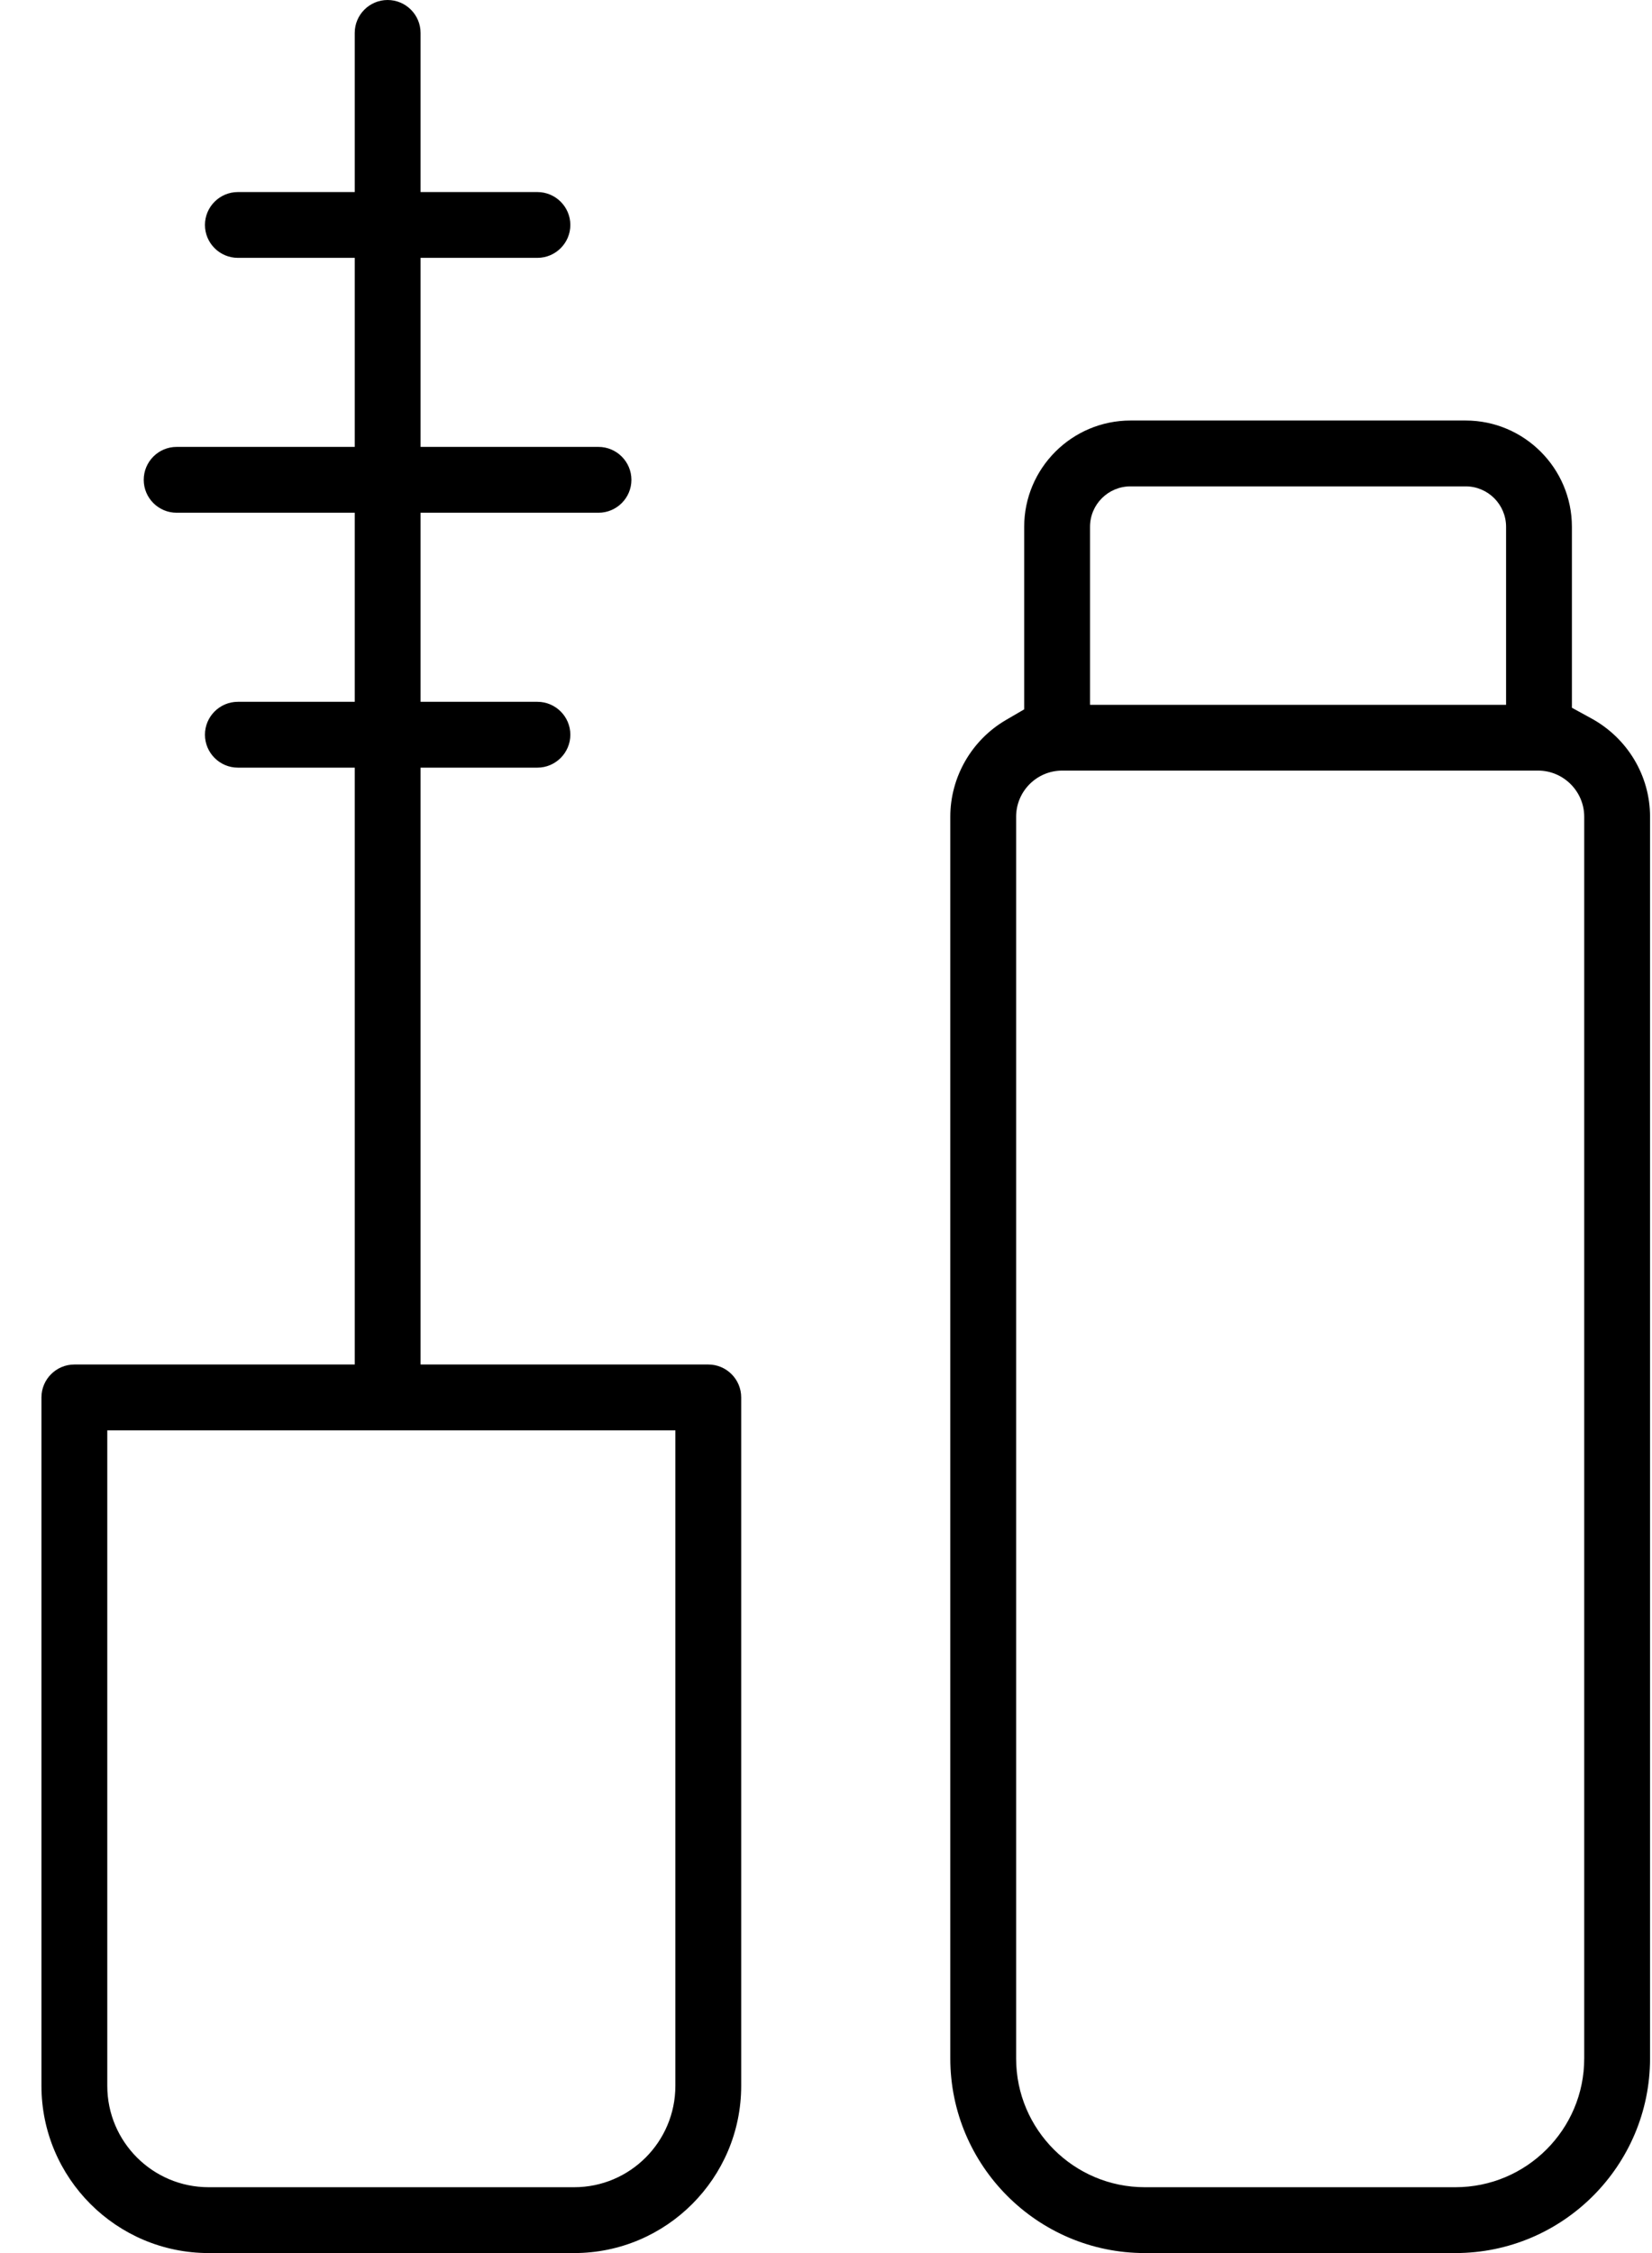 <svg width="33" height="45" viewBox="0 0 33 45" fill="none" xmlns="http://www.w3.org/2000/svg">
<path d="M31.78 14.344L31.4 14.136V10.522C31.4 9.352 30.447 8.399 29.277 8.399H22.583C21.412 8.399 20.459 9.352 20.459 10.522V14.168L20.097 14.379C19.408 14.78 18.983 15.521 18.983 16.312V41.112C18.983 43.256 20.727 45 22.868 45H29.073C31.217 45 32.961 43.256 32.961 41.112V16.312C32.961 15.49 32.507 14.738 31.78 14.344ZM21.774 10.522C21.774 10.076 22.136 9.714 22.583 9.714H29.277C29.723 9.714 30.085 10.076 30.085 10.522V14.077H21.774V10.522ZM31.646 41.115C31.646 42.532 30.493 43.685 29.073 43.685H22.868C21.451 43.685 20.298 42.532 20.298 41.115V16.312C20.298 15.806 20.709 15.391 21.219 15.391H30.725C31.231 15.391 31.646 15.806 31.646 16.312V41.115ZM14.149 27.253H8.401V15.332H10.735C11.097 15.332 11.393 15.036 11.393 14.674C11.393 14.312 11.097 14.017 10.735 14.017H8.401V10.241H11.955C12.317 10.241 12.613 9.946 12.613 9.584C12.613 9.221 12.317 8.926 11.955 8.926H8.401V5.15H10.735C11.097 5.15 11.393 4.855 11.393 4.493C11.393 4.131 11.097 3.836 10.735 3.836H8.401V0.657C8.401 0.295 8.105 0 7.743 0C7.381 0 7.086 0.295 7.086 0.657V3.836H4.752C4.389 3.836 4.094 4.131 4.094 4.493C4.094 4.855 4.389 5.15 4.752 5.15H7.086V8.926H3.528C3.166 8.926 2.871 9.221 2.871 9.584C2.871 9.946 3.166 10.241 3.528 10.241H7.086V14.017H4.752C4.389 14.017 4.094 14.312 4.094 14.674C4.094 15.036 4.389 15.332 4.752 15.332H7.086V27.253H1.486C1.123 27.253 0.828 27.548 0.828 27.91V41.66C0.828 43.502 2.326 45 4.168 45H11.47C13.309 45 14.806 43.502 14.806 41.66V27.91C14.806 27.548 14.511 27.253 14.149 27.253ZM13.491 41.66C13.491 42.778 12.584 43.685 11.47 43.685H4.168C3.05 43.685 2.143 42.778 2.143 41.66V28.568H13.491V41.66Z" fill="black"/>
</svg>

